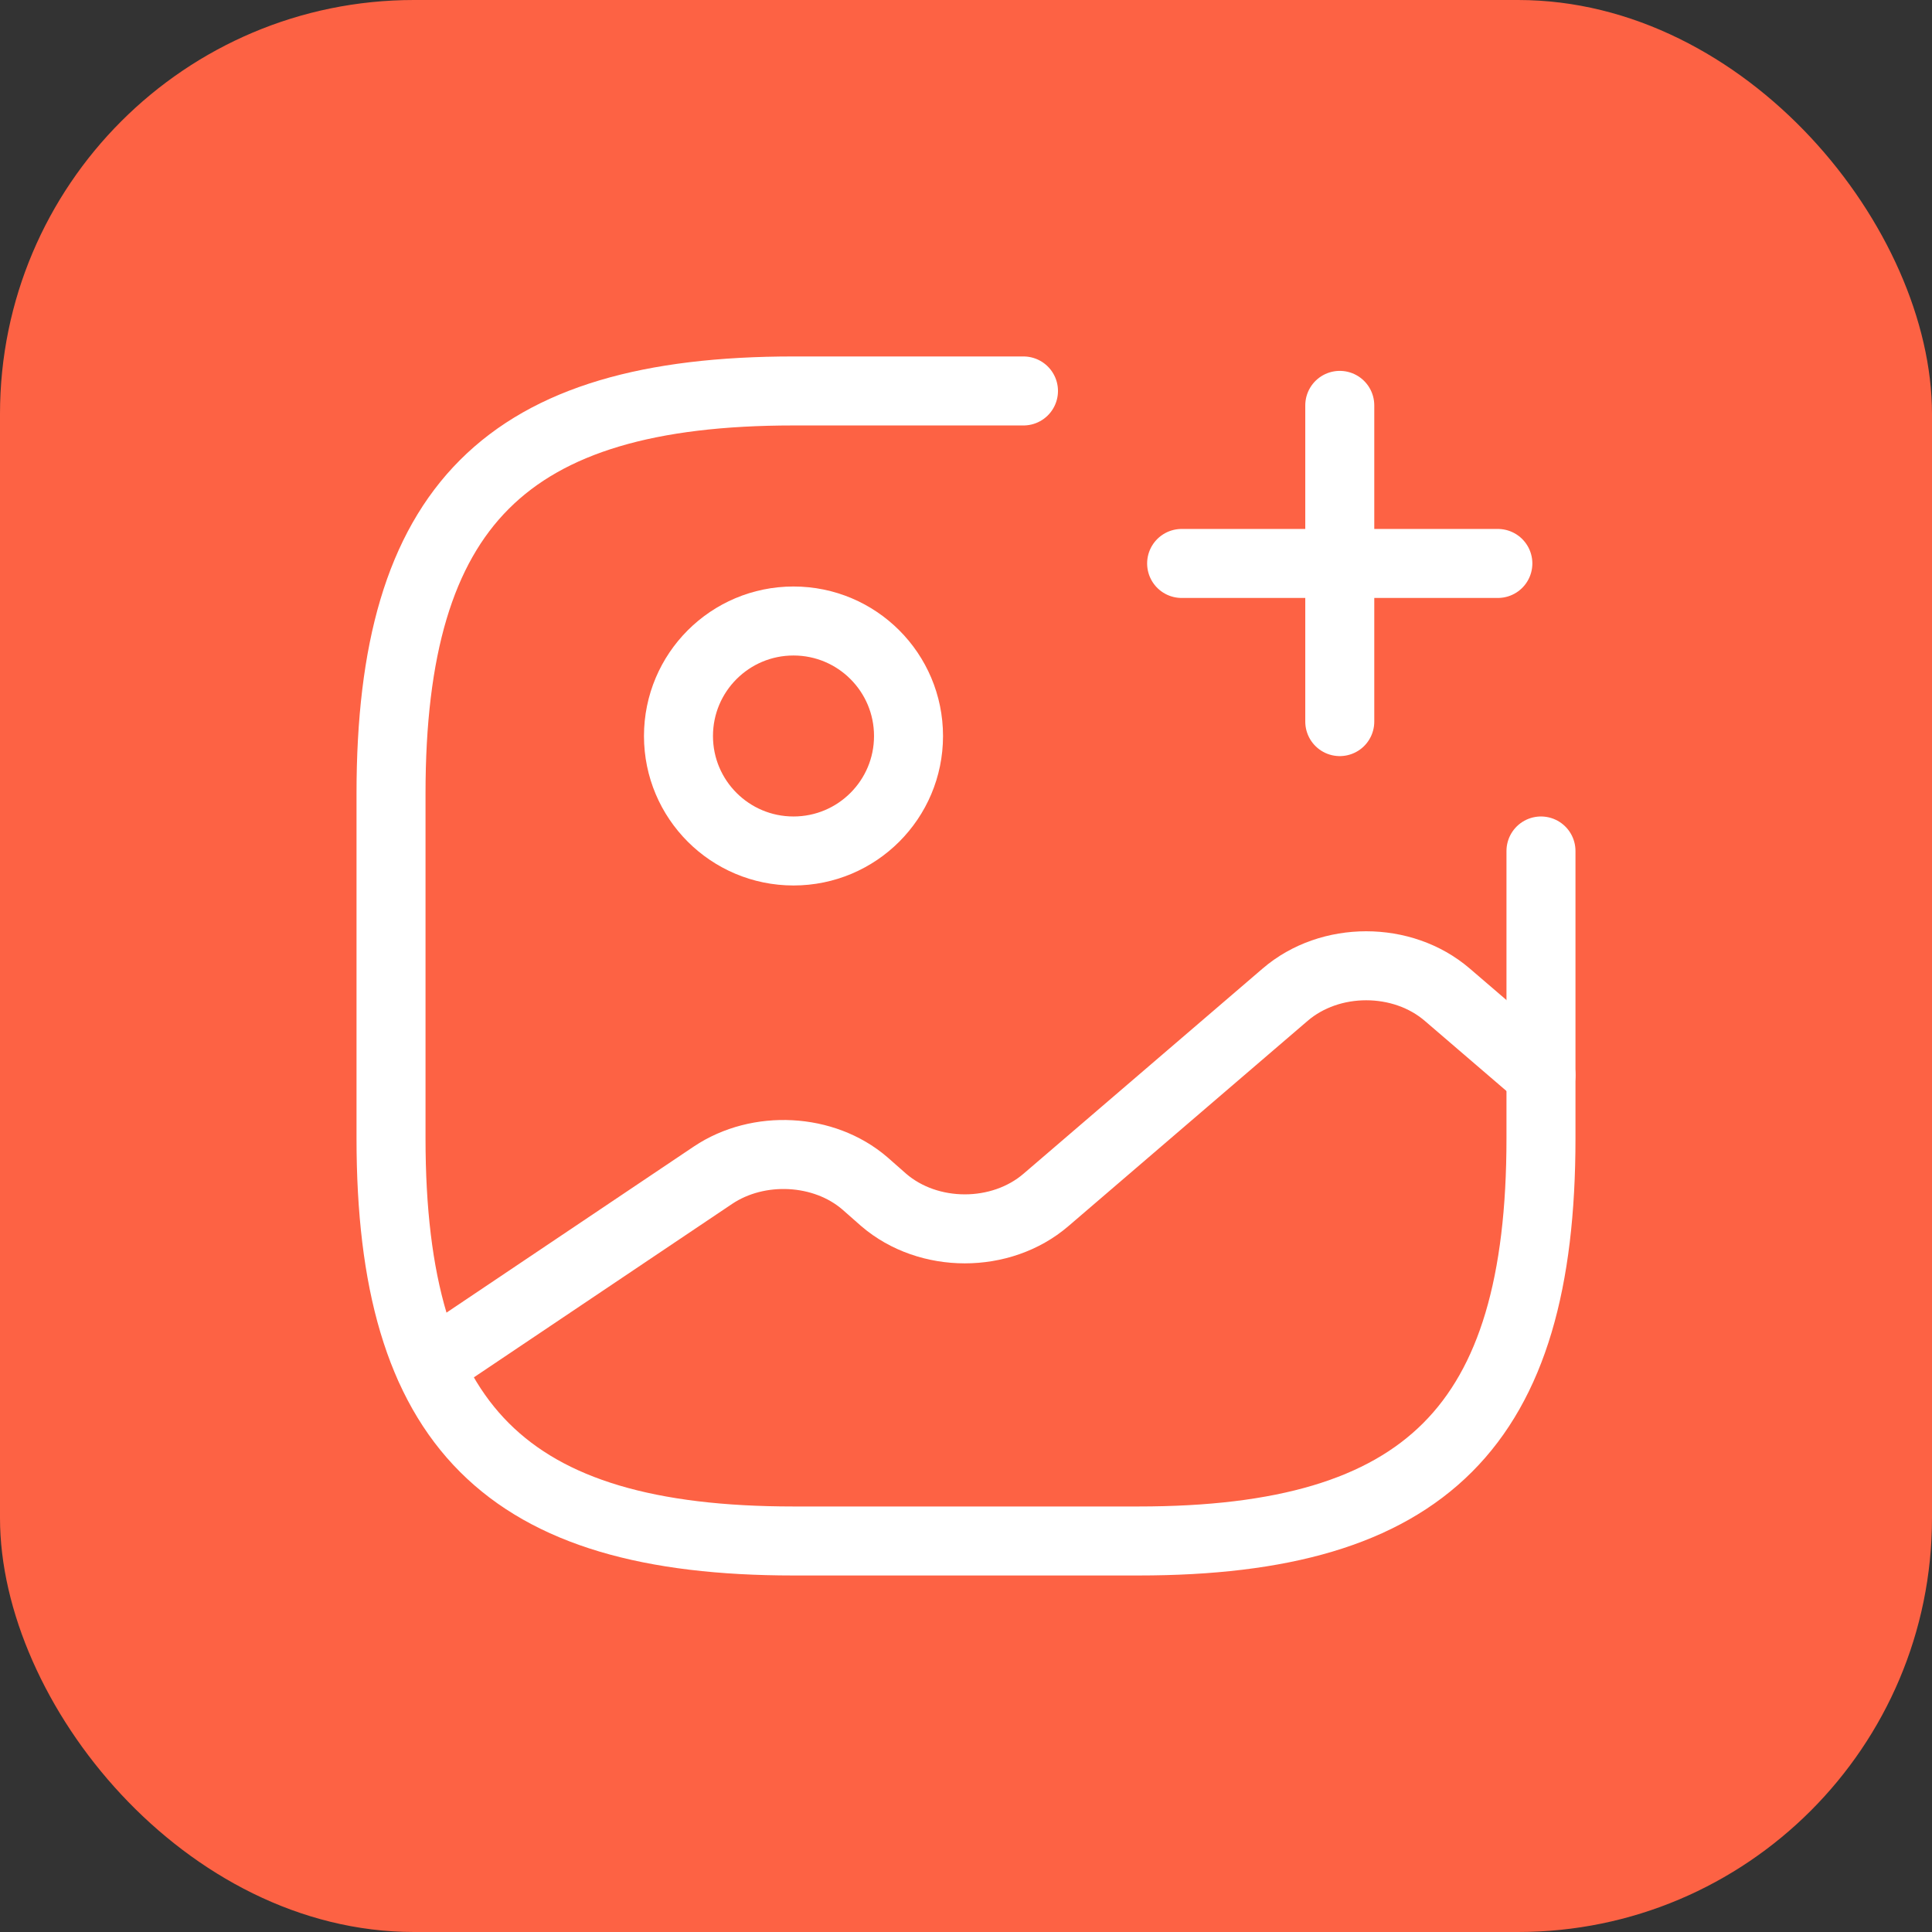 <?xml version="1.0" encoding="UTF-8"?> <svg xmlns="http://www.w3.org/2000/svg" width="28" height="28" viewBox="0 0 28 28" fill="none"><rect x="0" y="0" width="28" height="28" fill="#333333" stroke="none"/> <rect width="28" height="28" rx="6" fill="#FD6244"></rect> <path d="M11.5 12.333C12.421 12.333 13.167 11.587 13.167 10.667C13.167 9.746 12.421 9 11.5 9C10.579 9 9.833 9.746 9.833 10.667C9.833 11.587 10.579 12.333 11.5 12.333Z" stroke="white" stroke-linecap="round" stroke-linejoin="round"></path> <path d="M14.833 5.666H11.5C7.333 5.666 5.667 7.333 5.667 11.499V16.499C5.667 20.666 7.333 22.333 11.5 22.333H16.5C20.667 22.333 22.333 20.666 22.333 16.499V12.333" stroke="white" stroke-linecap="round" stroke-linejoin="round"></path> <path d="M17.125 8.166H21.708" stroke="white" stroke-linecap="round"></path> <path d="M19.417 10.458V5.875" stroke="white" stroke-linecap="round"></path> <path d="M6.225 19.791L10.333 17.032C10.992 16.591 11.942 16.641 12.533 17.149L12.808 17.391C13.458 17.949 14.508 17.949 15.158 17.391L18.625 14.416C19.275 13.857 20.325 13.857 20.975 14.416L22.333 15.582" stroke="white" stroke-linecap="round" stroke-linejoin="round"></path> </svg> 